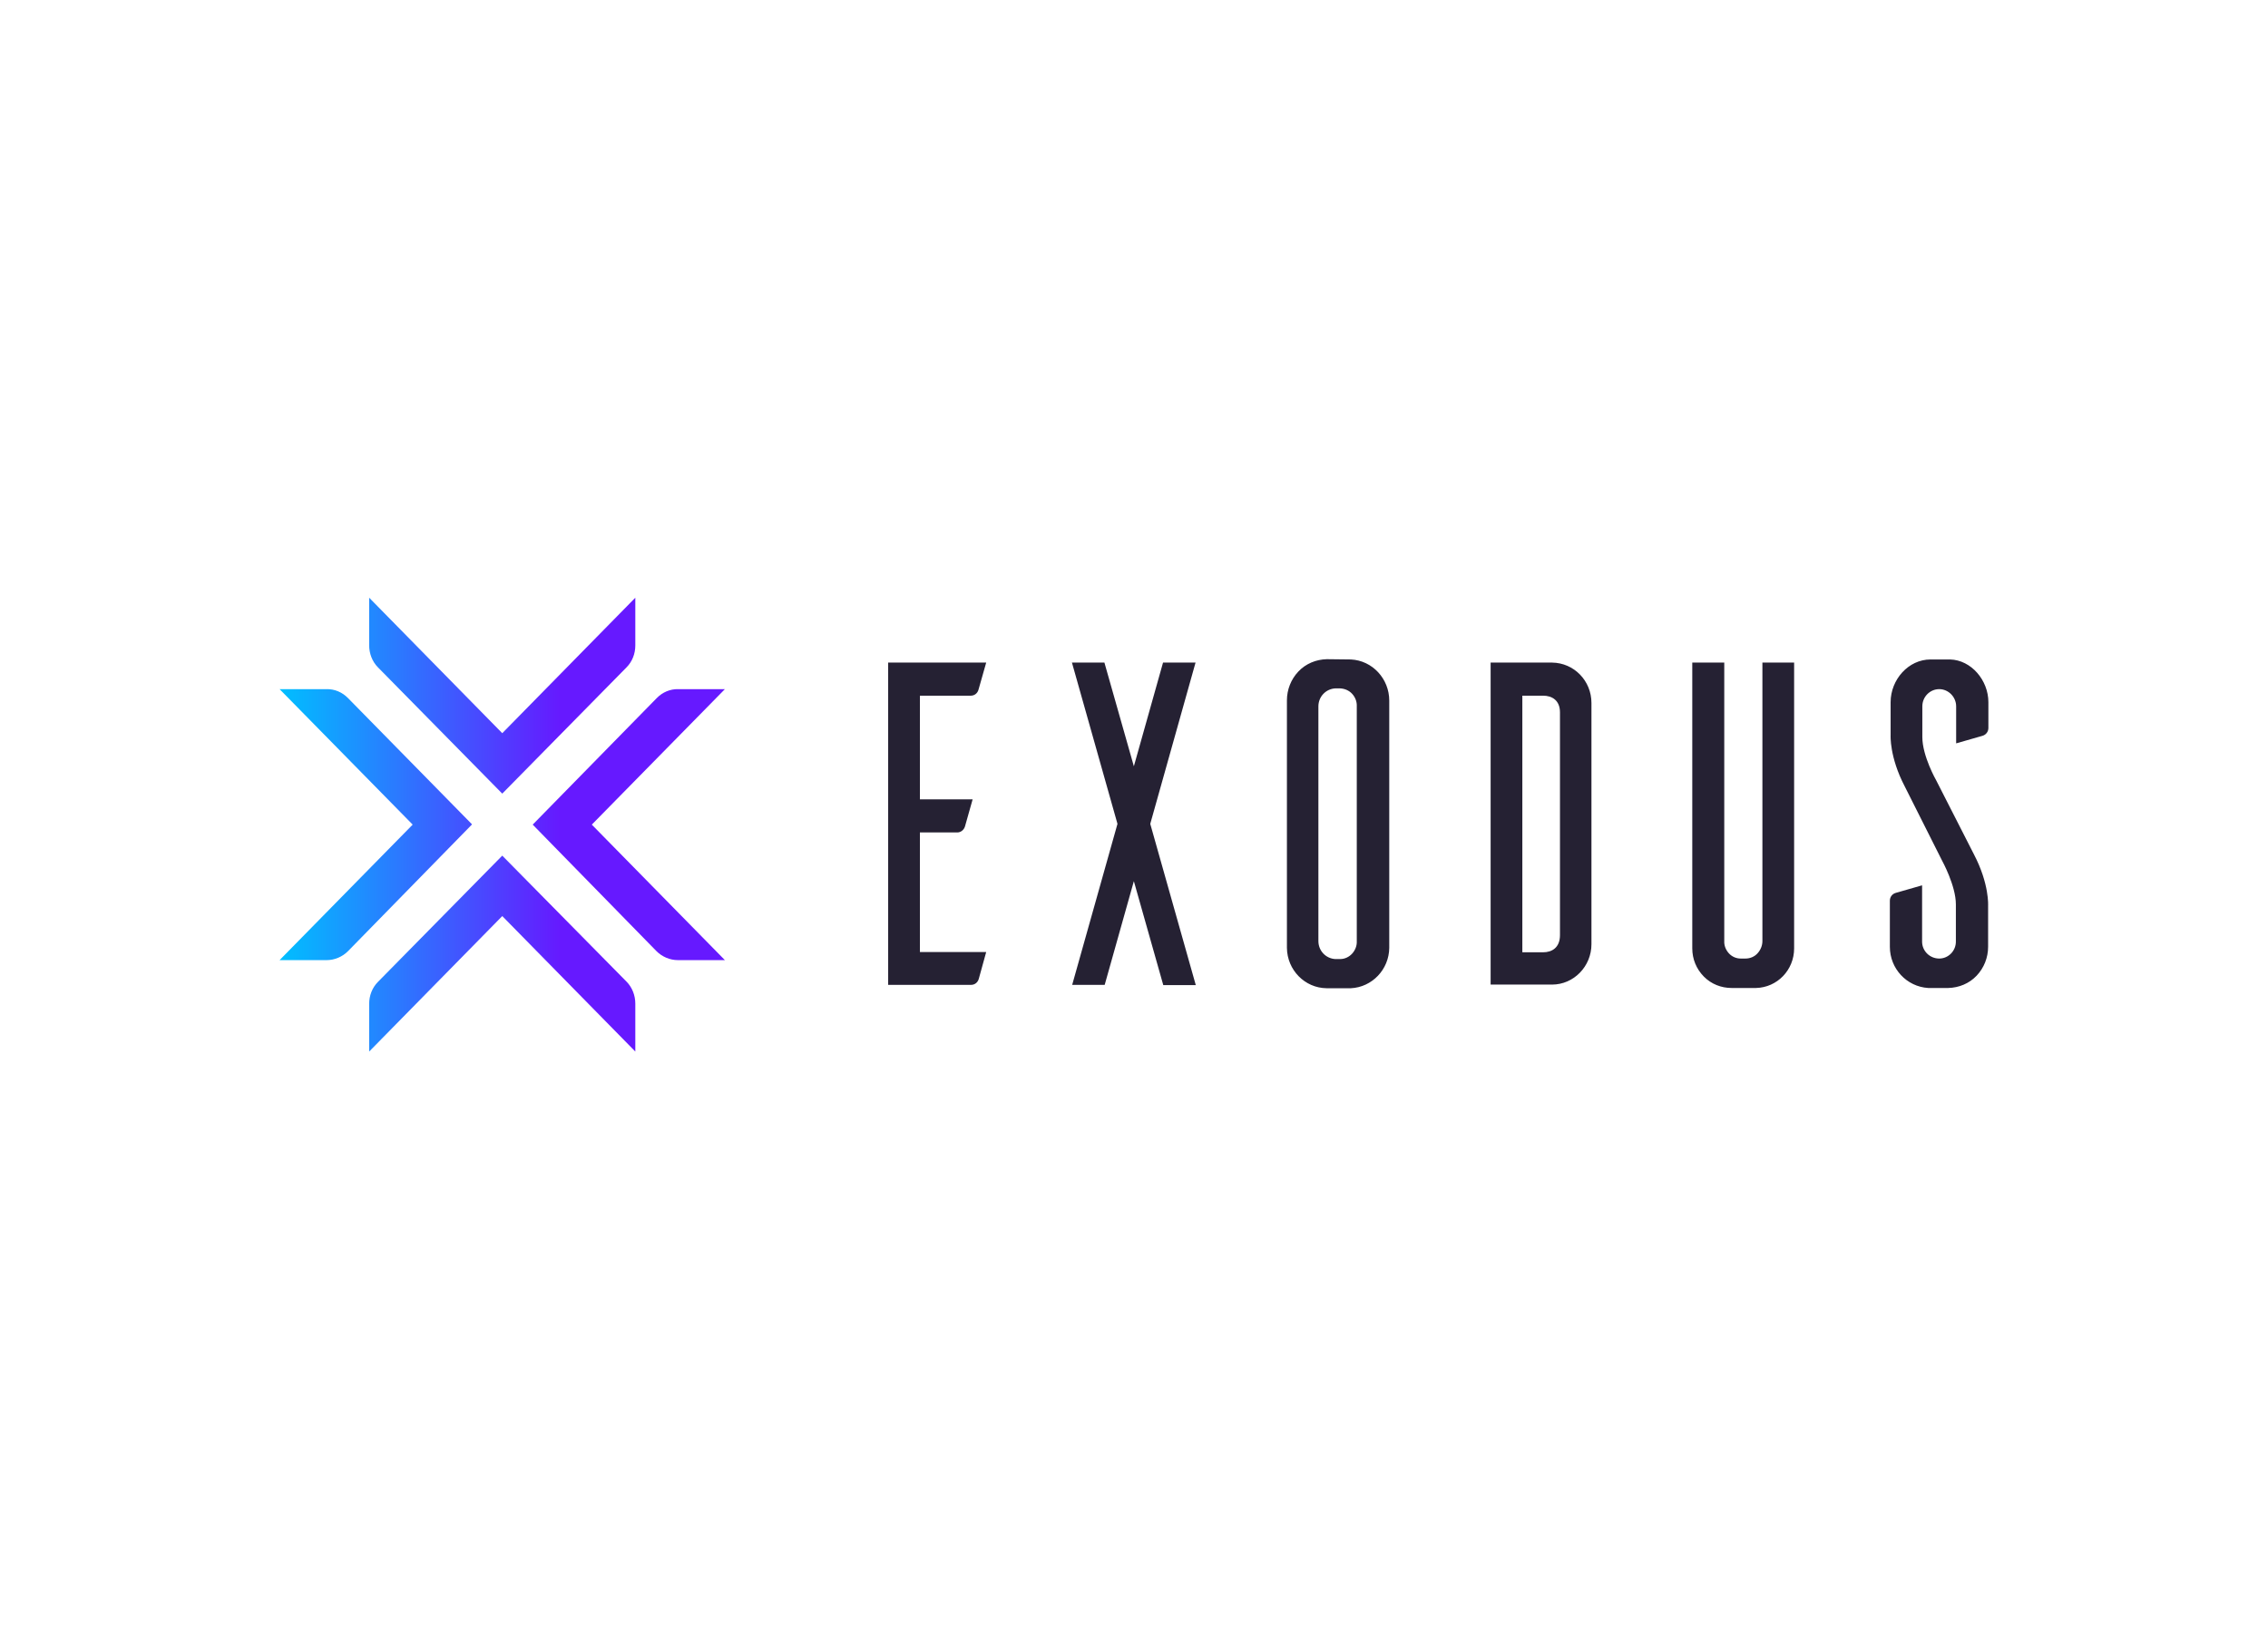 <svg width="66" height="48" viewBox="0 0 66 48" fill="none" xmlns="http://www.w3.org/2000/svg">
<path fill-rule="evenodd" clip-rule="evenodd" d="M50.177 19.285V27.391C50.17 27.52 50.222 27.649 50.311 27.747C50.401 27.846 50.527 27.899 50.654 27.899H50.795C50.929 27.899 51.056 27.846 51.145 27.747C51.235 27.649 51.287 27.52 51.287 27.391V19.285H52.21V27.603C52.21 28.233 51.719 28.741 51.101 28.756H50.393C50.088 28.756 49.797 28.642 49.581 28.422C49.365 28.202 49.246 27.914 49.246 27.603V19.285H50.177ZM56.746 19.194C57.364 19.209 57.863 19.8 57.863 20.437V21.188C57.863 21.294 57.796 21.385 57.692 21.416L56.925 21.636V20.559C56.925 20.286 56.701 20.058 56.433 20.058C56.165 20.058 55.941 20.278 55.941 20.559V21.453C55.941 22.007 56.344 22.712 56.344 22.712L57.446 24.873C57.893 25.73 57.855 26.36 57.855 26.36V27.558C57.855 27.869 57.736 28.172 57.52 28.399C57.304 28.627 57.007 28.748 56.694 28.756H56.113C55.487 28.718 54.996 28.195 54.996 27.558V26.216C54.996 26.109 55.063 26.018 55.167 25.988L55.934 25.768V27.406C55.934 27.679 56.157 27.899 56.433 27.899C56.701 27.899 56.925 27.672 56.917 27.391V26.322C56.917 25.776 56.515 25.048 56.515 25.048L55.428 22.887C54.981 22.03 55.018 21.401 55.018 21.401V20.437C55.018 19.785 55.532 19.194 56.18 19.194H56.746ZM39.311 19.194C39.937 19.224 40.428 19.755 40.428 20.392V27.588C40.421 28.217 39.93 28.733 39.311 28.763H38.604C37.971 28.756 37.457 28.233 37.45 27.588V20.384C37.45 20.073 37.569 19.77 37.785 19.543C38.001 19.315 38.299 19.194 38.611 19.186L39.311 19.194ZM28.699 19.285L28.475 20.073C28.446 20.18 28.356 20.248 28.252 20.248H26.77V23.266H28.304L28.081 24.055C28.051 24.153 27.962 24.229 27.857 24.229H26.77V27.709H28.699L28.483 28.49C28.453 28.597 28.364 28.665 28.259 28.665H25.846V19.285H28.699ZM45.165 19.285C45.806 19.292 46.312 19.816 46.312 20.46V27.482C46.312 28.126 45.798 28.657 45.165 28.657H43.378V19.285H45.165ZM32.996 22.303L33.845 19.285H34.791L33.473 23.979L34.798 28.672H33.852L32.996 25.647L32.147 28.665H31.201L32.519 23.979L31.194 19.285H32.139L32.996 22.303ZM38.999 27.914C39.133 27.914 39.259 27.854 39.349 27.755C39.438 27.656 39.49 27.527 39.483 27.391V20.559C39.49 20.422 39.438 20.293 39.349 20.195C39.259 20.096 39.133 20.043 38.999 20.036H38.857C38.582 20.051 38.366 20.278 38.366 20.559V27.391C38.366 27.672 38.582 27.899 38.857 27.914H38.999ZM44.904 27.717C45.165 27.717 45.396 27.581 45.396 27.216V20.733C45.396 20.384 45.165 20.248 44.904 20.248H44.301V27.717H44.904Z" fill="#252133"/>
<path d="M17.222 24.001L21.095 27.945H19.725C19.494 27.945 19.263 27.846 19.099 27.679L15.502 24.001L19.114 20.316C19.278 20.149 19.501 20.051 19.74 20.058H21.095L17.222 24.001ZM10.125 20.316C9.961 20.149 9.738 20.051 9.499 20.058H8.136L12.009 24.001L8.136 27.945H9.507C9.738 27.945 9.969 27.846 10.132 27.679L13.737 23.994L10.125 20.316ZM14.616 24.904L10.996 28.581C10.832 28.748 10.743 28.976 10.743 29.218V30.606L14.616 26.663L18.488 30.606V29.211C18.488 28.976 18.399 28.741 18.235 28.574L14.616 24.904ZM14.616 23.099L18.235 19.421C18.399 19.255 18.488 19.027 18.488 18.784V17.397L14.616 21.34L10.743 17.397V18.784C10.743 19.02 10.832 19.255 10.996 19.421L14.616 23.099Z" fill="url(#paint0_linear_5236_739)"/>
<defs>
<linearGradient id="paint0_linear_5236_739" x1="8.132" y1="24" x2="16.326" y2="24" gradientUnits="userSpaceOnUse">
<stop stop-color="#00BFFF"/>
<stop offset="1" stop-color="#6619FF"/>
</linearGradient>
</defs>
</svg>

